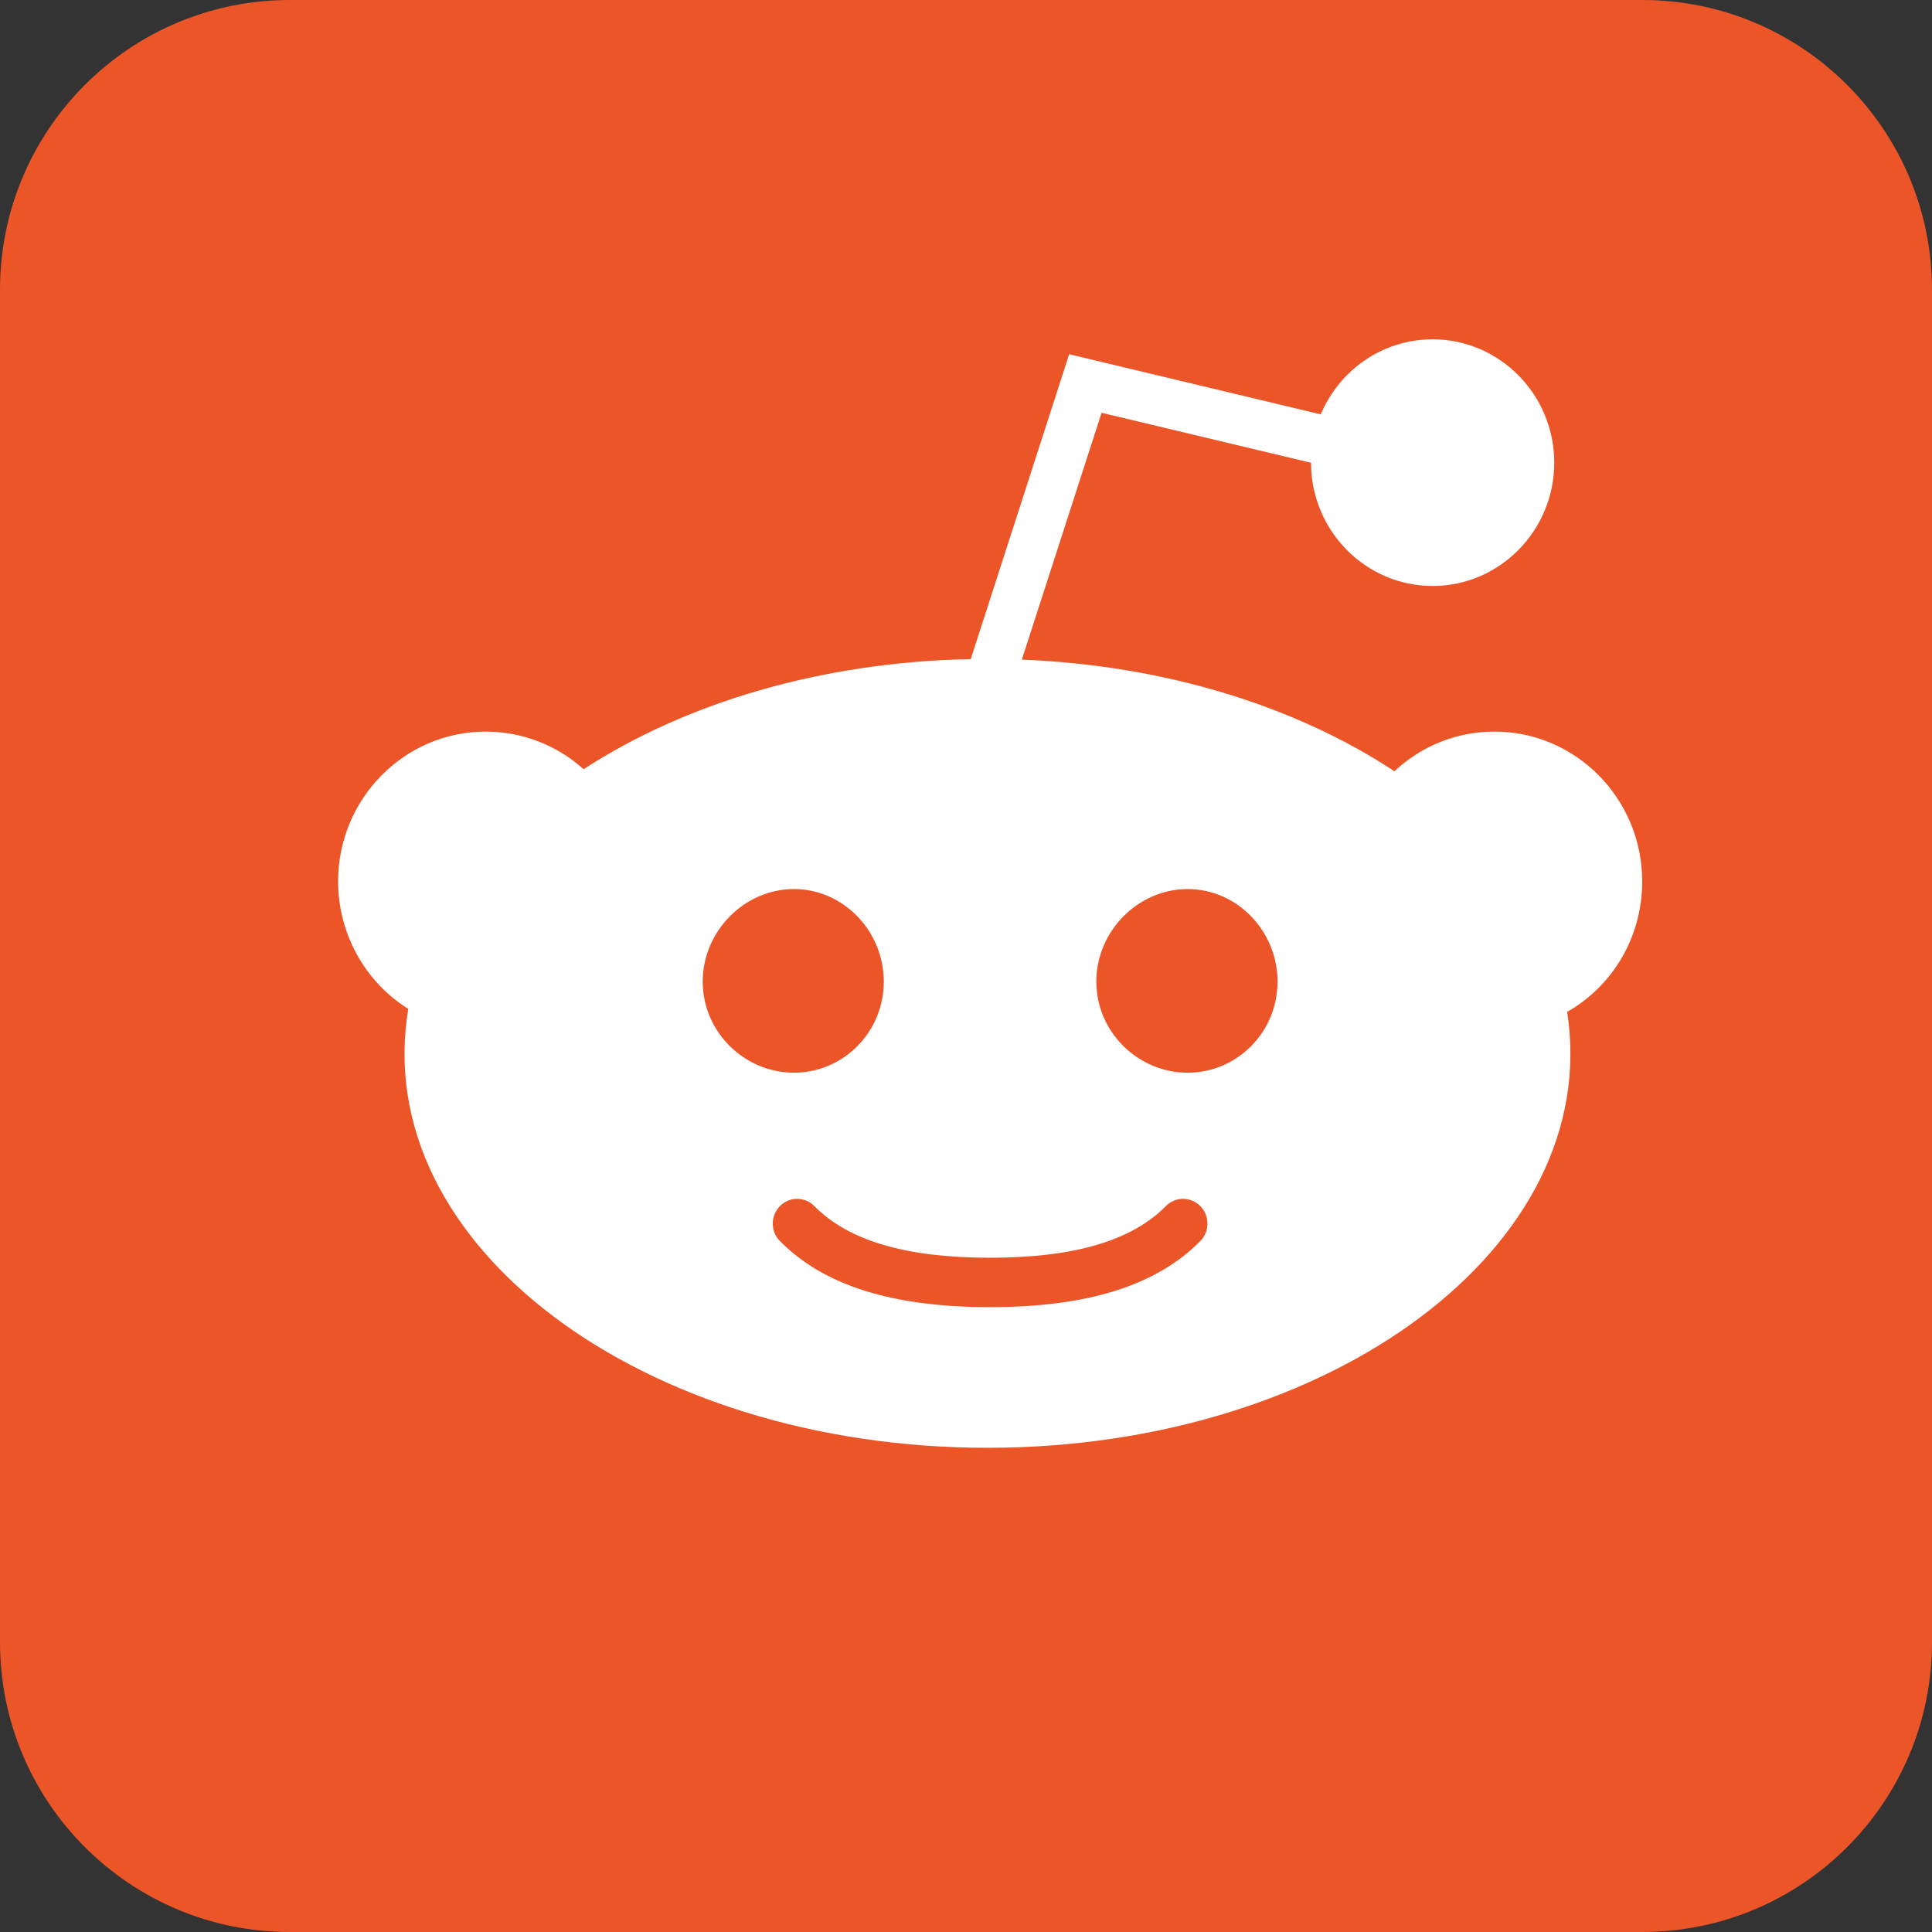 <svg width="40" height="40" viewBox="0 0 40 40" fill="none" xmlns="http://www.w3.org/2000/svg">
<rect x="0" y="0" width="40" height="40" fill="#333333" stroke="none"/>
<g clip-path="url(#clip0_219_20005)">
<path d="M34 0H6C2.686 0 0 2.686 0 6V34C0 37.314 2.686 40 6 40H34C37.314 40 40 37.314 40 34V6C40 2.686 37.314 0 34 0Z" fill="#EB5528"/>
<path fill-rule="evenodd" clip-rule="evenodd" d="M24.589 22.209C23.56 22.209 22.698 21.365 22.698 20.323C22.698 19.279 23.56 18.407 24.589 18.407C25.616 18.407 26.45 19.279 26.45 20.323C26.45 21.365 25.618 22.209 24.589 22.209ZM24.851 25.695C23.942 26.615 22.518 27.063 20.499 27.063C18.478 27.063 17.055 26.615 16.148 25.695C15.95 25.495 15.95 25.172 16.148 24.971C16.343 24.771 16.663 24.771 16.86 24.971C17.569 25.689 18.759 26.04 20.499 26.04C22.238 26.04 23.428 25.689 24.138 24.971C24.334 24.771 24.654 24.771 24.851 24.971C25.048 25.172 25.048 25.495 24.851 25.695ZM14.549 20.323C14.549 19.281 15.411 18.407 16.438 18.407C17.465 18.407 18.298 19.281 18.298 20.323C18.298 21.365 17.465 22.209 16.438 22.209C15.411 22.209 14.549 21.365 14.549 20.323ZM34 18.248C34 16.538 32.628 15.147 30.942 15.147C30.165 15.147 29.432 15.441 28.87 15.968C26.852 14.636 24.149 13.775 21.156 13.657L22.807 8.546L27.143 9.581C27.145 10.989 28.273 12.132 29.661 12.132C31.049 12.132 32.179 10.986 32.179 9.579C32.179 8.171 31.049 7.025 29.661 7.025C28.622 7.025 27.729 7.665 27.345 8.579C26.41 8.356 23.07 7.557 22.136 7.334L20.098 13.646C16.991 13.705 14.177 14.562 12.083 15.926C11.528 15.426 10.81 15.147 10.056 15.147C8.372 15.147 7 16.538 7 18.248C7 19.334 7.559 20.329 8.453 20.888C7.639 25.765 13.305 29.975 20.443 29.975C27.552 29.975 33.199 25.802 32.446 20.95C33.402 20.406 34 19.387 34 18.248Z" fill="white"/>
</g>
<defs>
<clipPath id="clip0_219_20005">
<rect width="40" height="40" fill="white"/>
</clipPath>
</defs>
</svg>
